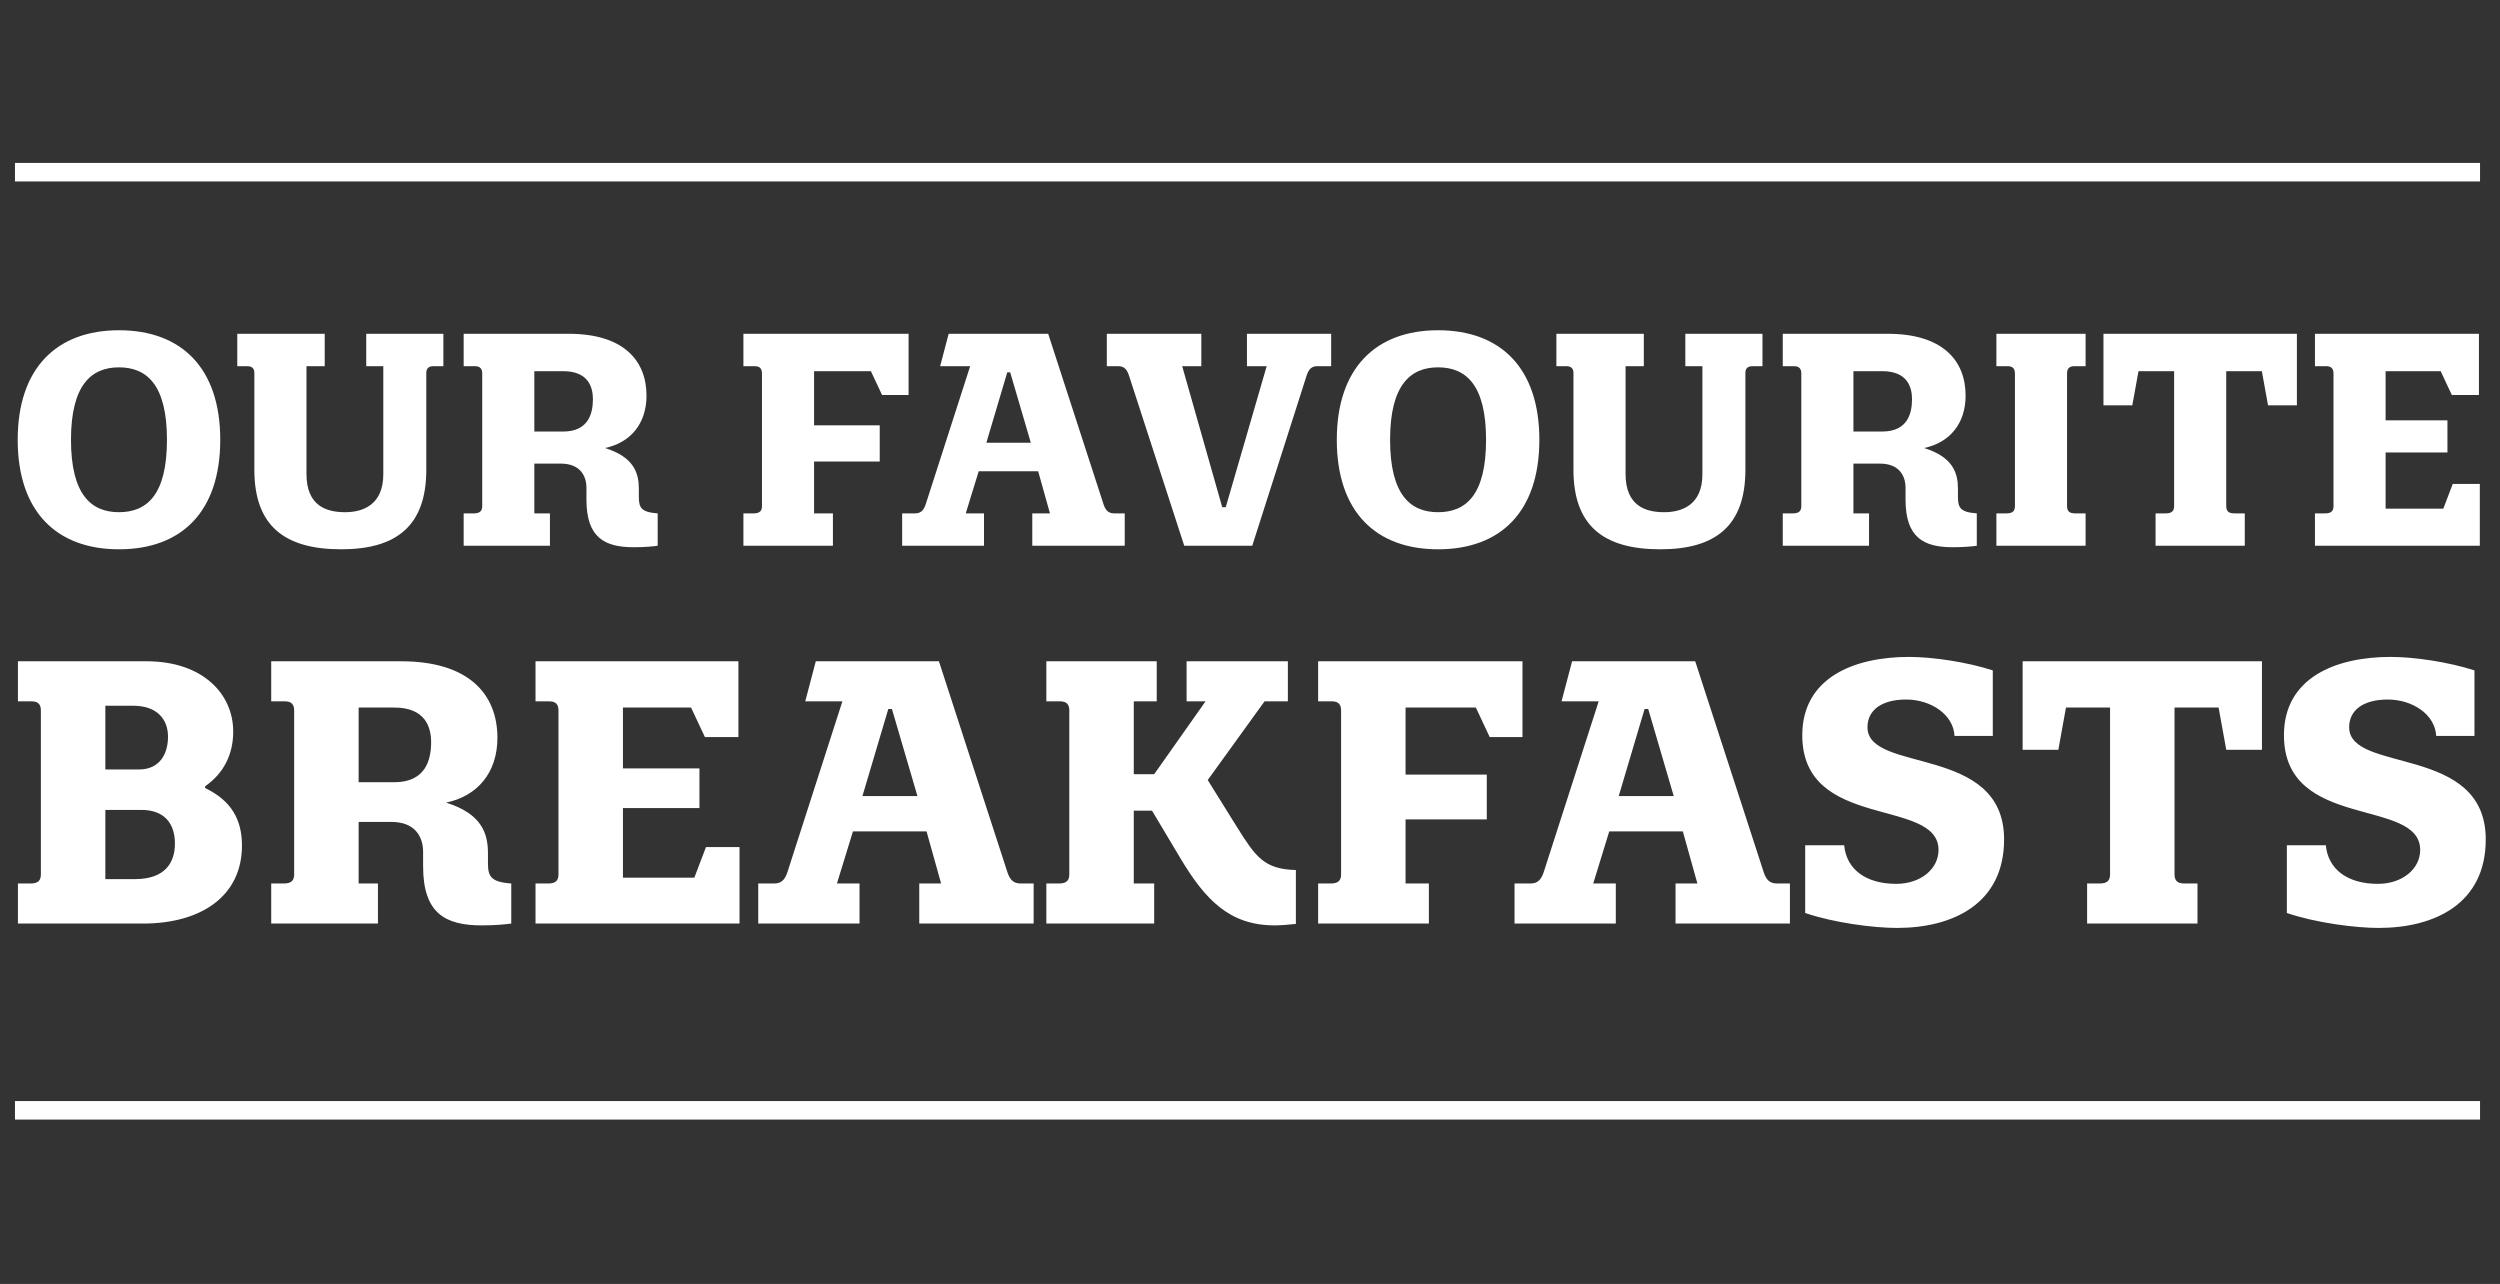 <svg width="405" height="208" viewBox="0 0 405 208" fill="none" xmlns="http://www.w3.org/2000/svg">
<rect x="0" y="0" width="405" height="208" fill="#333333" stroke="none"/>
<path d="M11.5 71.243C11.5 62.372 14.791 59.51 19.274 59.51C23.805 59.51 27.048 62.372 27.048 71.243C27.048 80.162 23.805 82.976 19.274 82.976C14.791 82.976 11.5 80.162 11.5 71.243ZM2.867 71.243C2.867 82.928 9.21 88.986 19.274 88.986C29.385 88.986 35.681 82.928 35.681 71.243C35.681 59.606 29.385 53.501 19.274 53.501C9.21 53.501 2.867 59.606 2.867 71.243ZM69.059 60.417C69.059 59.844 69.298 59.32 70.204 59.32H71.826V54.073H59.33V59.32H62.096V76.823C62.096 81.784 58.805 82.976 55.895 82.976C52.843 82.976 49.648 81.927 49.648 76.776V59.32H52.605V54.073H38.439V59.32H40.061C40.967 59.32 41.206 59.844 41.206 60.417V76.108C41.206 85.17 46.071 88.986 55.276 88.986C64.194 88.986 69.059 85.218 69.059 76.108V60.417ZM75.114 88.413H89.089V83.167H86.561V75.106H90.853C94.001 75.106 95.003 77.11 95.003 79.017V80.925C95.003 87.078 97.912 88.652 102.682 88.652C104.542 88.652 105.83 88.509 106.545 88.413V83.167C103.826 82.976 103.493 82.213 103.493 80.448V79.208C103.493 76.728 102.777 74.057 98.008 72.579C102.109 71.72 104.733 68.668 104.733 64.089C104.733 58.366 100.965 54.073 92.141 54.073H75.114V59.32H76.927C77.833 59.32 78.119 59.797 78.119 60.512V81.975C78.119 82.69 77.833 83.167 76.784 83.167H75.114V88.413ZM86.561 60.13H91.235C95.337 60.13 96.052 62.754 96.052 64.661C96.052 66.903 95.384 69.908 91.235 69.908H86.561V60.13ZM123.438 60.512V81.975C123.438 82.69 123.152 83.167 122.103 83.167H120.433V88.413H134.933V83.167H131.88V74.773H142.516V68.906H131.88V60.13H141.085L142.898 63.994H147.19V54.073H120.433V59.32H122.246C123.152 59.32 123.438 59.797 123.438 60.512ZM150.012 81.545C149.726 82.451 149.345 83.167 148.248 83.167H146.149V88.413H159.408V83.167H156.451L158.55 76.347H168.184L170.092 83.167H167.23V88.413H182.206V83.167H180.489C179.392 83.167 179.011 82.451 178.724 81.545L169.806 54.073H153.685L152.302 59.32H157.166L150.012 81.545ZM166.992 71.72H159.79L163.176 60.321H163.653L166.992 71.72ZM198.572 82.165H198L191.514 59.32H194.614V54.073H179.304V59.32H181.164C182.261 59.32 182.642 60.035 182.929 60.941L191.848 88.413H202.865L211.641 60.941C211.927 60.035 212.309 59.32 213.406 59.32H215.647V54.073H202.007V59.32H205.202L198.572 82.165ZM225.194 71.243C225.194 62.372 228.485 59.51 232.968 59.51C237.499 59.51 240.742 62.372 240.742 71.243C240.742 80.162 237.499 82.976 232.968 82.976C228.485 82.976 225.194 80.162 225.194 71.243ZM216.561 71.243C216.561 82.928 222.905 88.986 232.968 88.986C243.079 88.986 249.375 82.928 249.375 71.243C249.375 59.606 243.079 53.501 232.968 53.501C222.905 53.501 216.561 59.606 216.561 71.243ZM282.753 60.417C282.753 59.844 282.992 59.32 283.898 59.32H285.52V54.073H273.024V59.32H275.79V76.823C275.79 81.784 272.499 82.976 269.59 82.976C266.537 82.976 263.342 81.927 263.342 76.776V59.32H266.299V54.073H252.134V59.32H253.755C254.661 59.32 254.9 59.844 254.9 60.417V76.108C254.9 85.17 259.765 88.986 268.97 88.986C277.889 88.986 282.753 85.218 282.753 76.108V60.417ZM288.808 88.413H302.783V83.167H300.255V75.106H304.548C307.696 75.106 308.697 77.11 308.697 79.017V80.925C308.697 87.078 311.606 88.652 316.376 88.652C318.236 88.652 319.524 88.509 320.239 88.413V83.167C317.521 82.976 317.187 82.213 317.187 80.448V79.208C317.187 76.728 316.471 74.057 311.702 72.579C315.804 71.72 318.427 68.668 318.427 64.089C318.427 58.366 314.659 54.073 305.835 54.073H288.808V59.32H290.621C291.527 59.32 291.813 59.797 291.813 60.512V81.975C291.813 82.69 291.527 83.167 290.478 83.167H288.808V88.413ZM300.255 60.13H304.929C309.031 60.13 309.746 62.754 309.746 64.661C309.746 66.903 309.079 69.908 304.929 69.908H300.255V60.13ZM326.42 60.512V81.975C326.42 82.69 326.134 83.167 325.084 83.167H323.415V88.413H337.866V83.167H336.197C335.196 83.167 334.909 82.785 334.862 82.07V60.369C334.909 59.749 335.196 59.32 336.054 59.32H337.866V54.073H323.415V59.32H325.227C326.134 59.32 326.42 59.797 326.42 60.512ZM360.649 82.07V60.13H366.42L367.421 65.663H372.096V54.073H340.76V65.663H345.434L346.436 60.13H352.207V81.975C352.207 82.69 351.921 83.167 350.871 83.167H349.202V88.413H363.654V83.167H361.984C360.983 83.167 360.697 82.785 360.649 82.07ZM378.027 60.512V81.975C378.027 82.69 377.741 83.167 376.691 83.167H375.022V88.413H401.731V78.397H397.343L395.817 82.404H386.469V73.294H396.485V68.095H386.469V60.13H395.388L397.2 63.994H401.588V54.073H375.022V59.32H376.834C377.741 59.32 378.027 59.797 378.027 60.512Z" fill="white"/>
<path d="M2.904 149.617H23.145C32.646 149.617 39.197 145.132 39.197 136.988C39.197 132.857 37.544 129.73 33.236 127.664V127.369C36.305 125.245 37.78 122.117 37.78 118.517C37.78 112.498 32.941 107.128 23.735 107.128H2.904V113.619H5.147C6.268 113.619 6.622 114.21 6.622 115.095V141.65C6.622 142.594 6.209 143.125 4.97 143.125H2.904V149.617ZM22.909 131.205C26.863 131.205 28.338 133.683 28.338 136.634C28.338 139.703 26.804 142.417 21.847 142.417H17.067V131.205H22.909ZM21.552 114.328C25.506 114.328 27.217 116.57 27.217 119.344C27.217 121.999 25.978 124.655 22.496 124.655H17.067V114.328H21.552ZM43.936 149.617H61.227V143.125H58.099V133.152H63.41C67.305 133.152 68.544 135.631 68.544 137.991V140.352C68.544 147.964 72.144 149.912 78.045 149.912C80.346 149.912 81.94 149.735 82.825 149.617V143.125C79.461 142.889 79.048 141.945 79.048 139.762V138.227C79.048 135.159 78.163 131.854 72.262 130.025C77.337 128.963 80.582 125.186 80.582 119.521C80.582 112.439 75.921 107.128 65.003 107.128H43.936V113.619H46.178C47.3 113.619 47.654 114.21 47.654 115.095V141.65C47.654 142.535 47.3 143.125 46.001 143.125H43.936V149.617ZM58.099 114.623H63.882C68.957 114.623 69.842 117.868 69.842 120.229C69.842 123.002 69.016 126.72 63.882 126.72H58.099V114.623ZM90.472 115.095V141.65C90.472 142.535 90.118 143.125 88.82 143.125H86.754V149.617H119.801V137.224H114.372L112.483 142.181H100.917V130.91H113.31V124.478H100.917V114.623H111.952L114.195 119.403H119.624V107.128H86.754V113.619H88.997C90.118 113.619 90.472 114.21 90.472 115.095ZM127.616 141.119C127.262 142.24 126.79 143.125 125.433 143.125H122.836V149.617H139.242V143.125H135.583L138.179 134.687H150.1L152.46 143.125H148.92V149.617H167.449V143.125H165.325C163.968 143.125 163.496 142.24 163.142 141.119L152.106 107.128H132.16L130.449 113.619H136.468L127.616 141.119ZM148.625 128.963H139.714L143.904 114.859H144.494L148.625 128.963ZM173.227 115.095V141.65C173.227 142.535 172.873 143.125 171.575 143.125H169.509V149.617H186.977V143.125H183.672V131.323H186.623L191.167 138.936C195.239 145.781 199.192 149.912 206.51 149.912C207.454 149.912 208.87 149.794 209.933 149.676V140.942C204.739 140.824 203.382 138.758 200.314 133.861L195.652 126.366L204.857 113.619H208.634V107.128H192.229V113.619H195.298L186.977 125.422H183.672V113.619H187.39V107.128H169.509V113.619H171.752C172.873 113.619 173.227 114.21 173.227 115.095ZM217.256 115.095V141.65C217.256 142.535 216.901 143.125 215.603 143.125H213.538V149.617H231.477V143.125H227.701V132.739H240.86V125.481H227.701V114.623H239.09L241.332 119.403H246.643V107.128H213.538V113.619H215.78C216.901 113.619 217.256 114.21 217.256 115.095ZM250.135 141.119C249.781 142.24 249.309 143.125 247.952 143.125H245.355V149.617H261.761V143.125H258.102L260.698 134.687H272.619L274.979 143.125H271.439V149.617H289.968V143.125H287.844C286.487 143.125 286.015 142.24 285.661 141.119L274.625 107.128H254.679L252.968 113.619H258.987L250.135 141.119ZM271.144 128.963H262.233L266.423 114.859H267.013L271.144 128.963ZM307.194 143.184C302.178 143.184 299.11 140.765 298.756 136.929H292.441V147.905C297.103 149.499 303.536 150.325 307.312 150.325C316.341 150.325 324.662 146.43 324.662 135.985C324.662 120.524 302.532 125.363 302.532 117.809C302.532 115.036 304.834 113.324 308.788 113.324C312.801 113.324 316.459 115.744 316.636 119.226H322.833V108.603C318.643 107.246 313.096 106.42 309.26 106.42C300.349 106.42 291.969 109.784 291.969 119.108C291.969 134.628 314.04 129.14 314.04 137.696C314.04 140.765 311.148 143.184 307.194 143.184ZM352.274 141.768V114.623H359.414L360.654 121.468H366.437V107.128H327.666V121.468H333.449L334.688 114.623H341.829V141.65C341.829 142.535 341.475 143.125 340.177 143.125H338.111V149.617H355.992V143.125H353.926C352.687 143.125 352.333 142.653 352.274 141.768ZM385.224 143.184C380.208 143.184 377.139 140.765 376.785 136.929H370.471V147.905C375.133 149.499 381.565 150.325 385.342 150.325C394.371 150.325 402.691 146.43 402.691 135.985C402.691 120.524 380.562 125.363 380.562 117.809C380.562 115.036 382.863 113.324 386.817 113.324C390.83 113.324 394.489 115.744 394.666 119.226H400.862V108.603C396.672 107.246 391.125 106.42 387.289 106.42C378.378 106.42 369.999 109.784 369.999 119.108C369.999 134.628 392.069 129.14 392.069 137.696C392.069 140.765 389.178 143.184 385.224 143.184Z" fill="white"/>
<rect x="2.425" y="178.371" width="399.341" height="3" fill="white"/>
<rect x="2.425" y="26.395" width="399.341" height="3" fill="white"/>
</svg>
